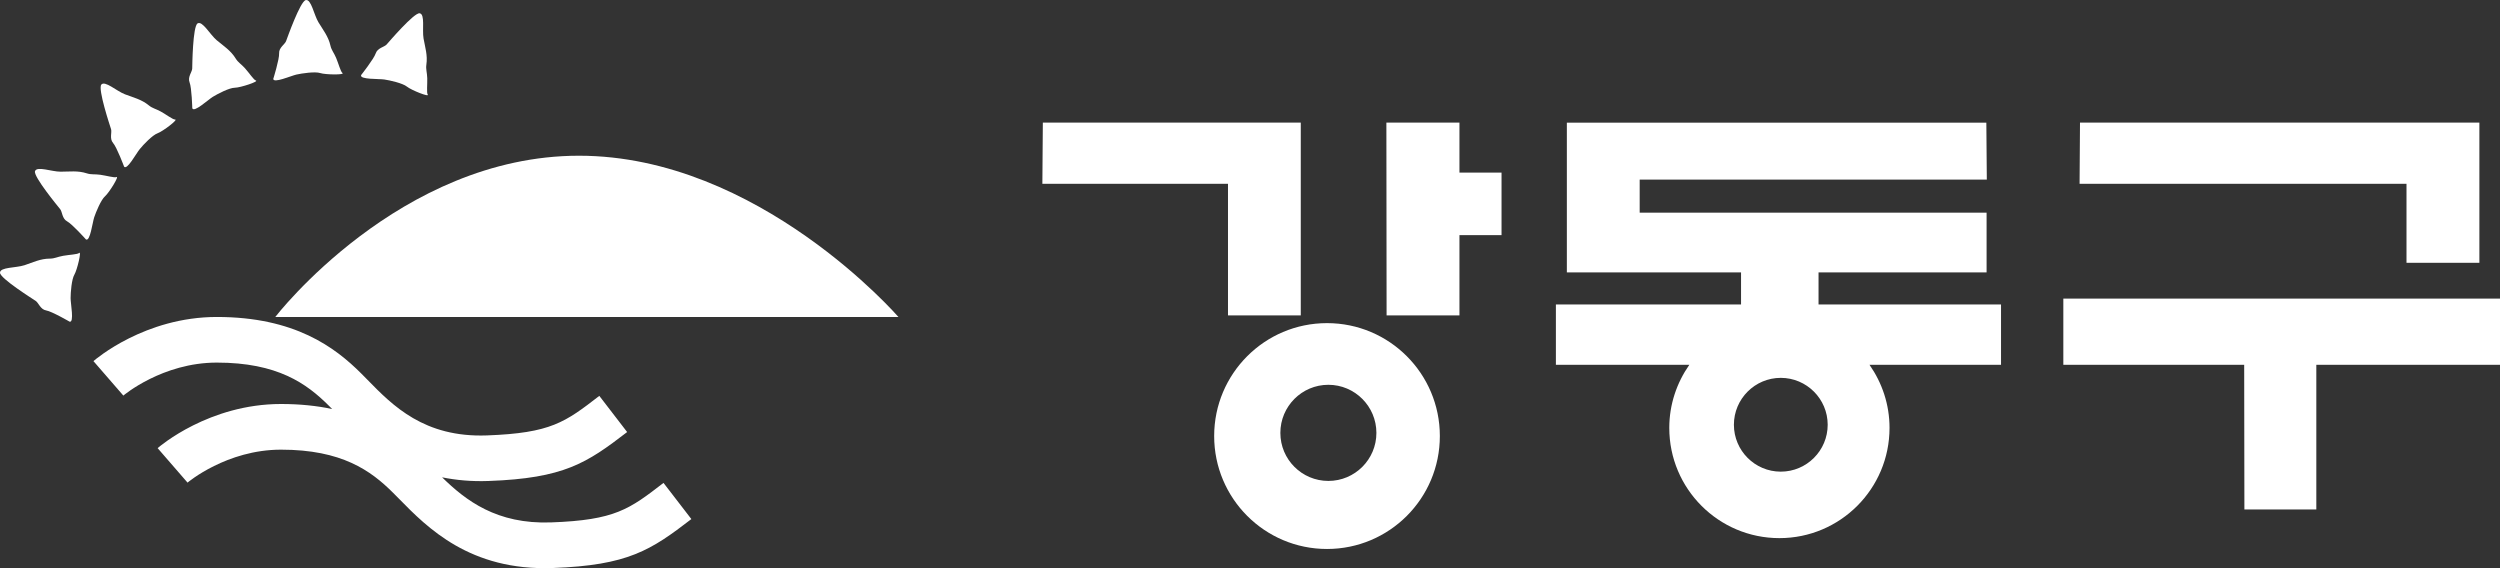 <svg width="132" height="30" viewBox="0 0 132 30" fill="none" xmlns="http://www.w3.org/2000/svg">
<rect x="0" y="0" width="132" height="30" fill="#333333" stroke="none"/>
<g clip-path="url(#clip0_3090_1881)">
<path d="M55.037 9.703H64.838V16.653H68.681V6.474H55.062L55.037 9.703Z" fill="white"/>
<path d="M79.281 9.112H77.059V6.474H73.201L73.212 16.653H77.059V12.415H79.281V9.112Z" fill="white"/>
<path d="M109.802 9.703H127.063V13.875H130.911V6.474H109.824L109.802 9.703Z" fill="white"/>
<path d="M108.944 15.765V19.261H118.493L118.504 26.899H122.302V19.261H132V15.765H108.944Z" fill="white"/>
<path d="M70.066 17.061C66.774 17.061 64.108 19.731 64.108 23.023C64.108 26.315 66.774 28.986 70.066 28.986C73.359 28.986 76.024 26.317 76.024 23.023C76.024 19.729 73.356 17.061 70.066 17.061ZM70.138 25.393C68.739 25.393 67.603 24.259 67.603 22.857C67.603 21.454 68.739 20.317 70.138 20.317C71.537 20.317 72.674 21.457 72.674 22.857C72.674 24.256 71.539 25.393 70.138 25.393Z" fill="white"/>
<path d="M105.658 16.075H96.019V14.381H104.892V11.228H86.575V9.484H104.904L104.879 6.476H82.73V14.383H91.927V16.077H82.151V19.263H89.196C88.534 20.209 88.138 21.355 88.138 22.593C88.138 25.809 90.741 28.413 93.953 28.413C97.164 28.413 99.767 25.807 99.767 22.593C99.767 21.355 99.374 20.209 98.71 19.263H105.654V16.077L105.658 16.075ZM94.025 24.903C92.659 24.903 91.55 23.793 91.55 22.427C91.55 21.061 92.659 19.951 94.025 19.951C95.39 19.951 96.502 21.063 96.502 22.427C96.502 23.791 95.392 24.903 94.025 24.903Z" fill="white"/>
<path d="M3.676 16.985C3.676 16.985 2.731 16.437 2.434 16.39C2.138 16.34 2.037 15.992 1.889 15.891C1.741 15.79 0 14.7 0 14.399C0 14.098 0.844 14.152 1.294 14.003C1.741 13.855 2.138 13.655 2.634 13.655C2.881 13.655 3.027 13.561 3.333 13.507C3.638 13.451 4.101 13.433 4.175 13.358C4.323 13.208 4.076 14.251 3.928 14.5C3.78 14.749 3.728 15.444 3.728 15.743C3.728 16.041 3.926 17.037 3.679 16.985" fill="white"/>
<path d="M4.539 12.642C4.539 12.642 3.811 11.829 3.544 11.687C3.277 11.546 3.29 11.184 3.18 11.047C3.068 10.905 1.756 9.323 1.848 9.04C1.943 8.755 2.729 9.067 3.2 9.065C3.67 9.065 4.11 8.998 4.584 9.153C4.817 9.229 4.986 9.186 5.291 9.227C5.601 9.269 6.048 9.397 6.142 9.35C6.331 9.254 5.767 10.168 5.55 10.359C5.332 10.548 5.067 11.195 4.972 11.478C4.88 11.761 4.759 12.768 4.539 12.642Z" fill="white"/>
<path d="M6.553 8.8C6.553 8.8 6.169 7.777 5.971 7.55C5.772 7.323 5.918 6.991 5.864 6.82C5.81 6.649 5.158 4.701 5.349 4.467C5.54 4.238 6.158 4.813 6.6 4.98C7.041 5.148 7.476 5.249 7.858 5.564C8.049 5.721 8.222 5.741 8.491 5.89C8.765 6.04 9.134 6.321 9.239 6.31C9.45 6.29 8.595 6.939 8.321 7.036C8.047 7.134 7.568 7.64 7.38 7.872C7.189 8.101 6.713 8.997 6.553 8.8Z" fill="white"/>
<path d="M10.153 5.721C10.153 5.721 10.124 4.632 10.01 4.351C9.897 4.07 10.14 3.802 10.149 3.625C10.153 3.447 10.176 1.391 10.432 1.236C10.686 1.079 11.085 1.825 11.447 2.128C11.809 2.43 12.186 2.668 12.444 3.09C12.574 3.301 12.732 3.378 12.936 3.605C13.145 3.836 13.401 4.223 13.504 4.247C13.711 4.295 12.691 4.629 12.401 4.632C12.112 4.632 11.494 4.955 11.24 5.11C10.984 5.268 10.243 5.957 10.156 5.719" fill="white"/>
<path d="M14.43 4.162C14.43 4.162 14.755 3.119 14.737 2.818C14.719 2.517 15.038 2.344 15.103 2.175C15.166 2.009 15.851 0.07 16.143 0.005C16.435 -0.061 16.57 0.775 16.815 1.178C17.059 1.582 17.34 1.928 17.448 2.411C17.502 2.652 17.628 2.775 17.747 3.056C17.868 3.344 17.989 3.791 18.077 3.849C18.254 3.962 17.183 3.948 16.909 3.858C16.633 3.768 15.945 3.872 15.651 3.937C15.359 4.004 14.434 4.415 14.427 4.162" fill="white"/>
<path d="M19.067 3.964C19.067 3.964 19.745 3.105 19.837 2.82C19.93 2.532 20.289 2.485 20.41 2.353C20.529 2.22 21.863 0.658 22.157 0.701C22.454 0.744 22.281 1.573 22.364 2.038C22.447 2.503 22.586 2.923 22.512 3.415C22.476 3.66 22.55 3.82 22.559 4.13C22.568 4.44 22.519 4.903 22.582 4.988C22.708 5.157 21.713 4.759 21.488 4.575C21.266 4.393 20.585 4.24 20.289 4.197C19.995 4.155 18.982 4.204 19.067 3.968" fill="white"/>
<path d="M35.033 25.497C33.227 26.888 32.484 27.461 29.099 27.583C26.227 27.688 24.596 26.428 23.343 25.203C24.08 25.351 24.891 25.43 25.796 25.396C29.776 25.253 30.977 24.455 33.113 22.812L31.644 20.902C29.841 22.293 29.093 22.866 25.71 22.99C22.398 23.111 20.734 21.417 19.404 20.055L19.078 19.725C17.686 18.334 15.559 16.736 11.447 16.736C7.652 16.736 5.044 18.97 4.934 19.067L6.513 20.887C6.533 20.869 8.579 19.145 11.447 19.145C14.65 19.145 16.186 20.244 17.372 21.43L17.538 21.597C16.743 21.428 15.851 21.331 14.838 21.331C11.041 21.331 8.433 23.565 8.323 23.662L9.902 25.482C9.922 25.464 11.968 23.742 14.838 23.742C18.039 23.742 19.575 24.839 20.761 26.026L21.073 26.34C22.562 27.859 24.812 30.151 29.187 29.991C33.164 29.848 34.368 29.05 36.504 27.407L35.033 25.497Z" fill="white"/>
<path d="M14.535 16.736H47.437C47.437 16.736 40.059 8.222 30.57 8.222C21.082 8.222 14.535 16.736 14.535 16.736Z" fill="white"/>
</g>
<defs>
<clipPath id="clip0_3090_1881">
<rect width="132" height="30" fill="white"/>
</clipPath>
</defs>
</svg>
